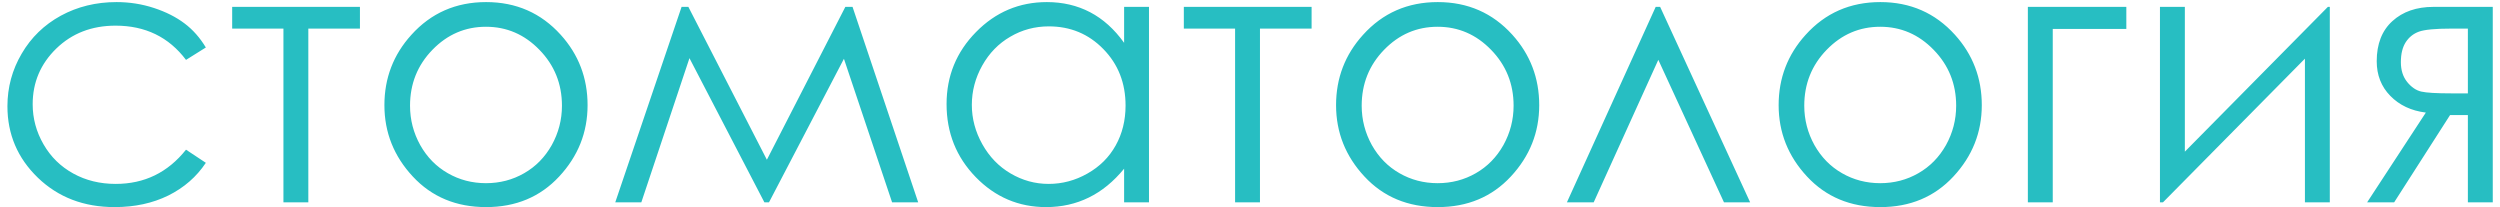 <?xml version="1.0" encoding="UTF-8"?> <svg xmlns="http://www.w3.org/2000/svg" width="169" height="14" viewBox="0 0 169 14" fill="none"> <path d="M13.915 3.21L12.574 4.048C11.411 2.505 9.823 1.734 7.811 1.734C6.202 1.734 4.866 2.252 3.802 3.285C2.742 4.317 2.209 5.57 2.209 7.046C2.209 8.008 2.453 8.912 2.943 9.758C3.43 10.604 4.103 11.263 4.956 11.731C5.806 12.2 6.763 12.432 7.823 12.432C9.762 12.432 11.345 11.662 12.574 10.118L13.915 11.006C13.283 11.956 12.438 12.689 11.377 13.217C10.313 13.739 9.106 14 7.749 14C5.661 14 3.934 13.336 2.559 12.013C1.186 10.686 0.502 9.078 0.502 7.179C0.502 5.906 0.823 4.719 1.467 3.625C2.106 2.53 2.989 1.676 4.11 1.062C5.237 0.449 6.491 0.141 7.88 0.141C8.755 0.141 9.596 0.274 10.409 0.54C11.217 0.805 11.905 1.154 12.471 1.581C13.04 2.008 13.518 2.551 13.915 3.21ZM15.695 0.465H24.332V1.933H20.843V13.676H19.16V1.933H15.695V0.465ZM32.861 0.141C34.887 0.141 36.569 0.876 37.901 2.348C39.114 3.687 39.72 5.275 39.72 7.108C39.72 8.949 39.081 10.558 37.798 11.935C36.519 13.311 34.87 14 32.861 14C30.84 14 29.187 13.311 27.908 11.935C26.625 10.558 25.986 8.949 25.986 7.108C25.986 5.284 26.592 3.699 27.805 2.36C29.137 0.88 30.824 0.141 32.861 0.141ZM32.852 1.809C31.447 1.809 30.243 2.327 29.231 3.368C28.221 4.409 27.718 5.669 27.718 7.146C27.718 8.095 27.949 8.982 28.407 9.808C28.869 10.629 29.492 11.263 30.275 11.71C31.054 12.158 31.917 12.383 32.852 12.383C33.789 12.383 34.652 12.158 35.431 11.71C36.215 11.263 36.837 10.629 37.299 9.808C37.757 8.982 37.988 8.095 37.988 7.146C37.988 5.669 37.48 4.409 36.466 3.368C35.456 2.327 34.251 1.809 32.852 1.809ZM57.145 0.465H57.632L62.069 13.676H60.305L57.05 3.974L51.985 13.676H51.672L46.607 3.931L43.354 13.676H41.592L46.075 0.465H46.534L51.841 10.799L57.145 0.465ZM77.672 0.465V13.676H75.99V11.404C75.28 12.271 74.489 12.921 73.605 13.353C72.728 13.784 71.762 14 70.719 14C68.863 14 67.275 13.324 65.959 11.972C64.643 10.617 63.988 8.974 63.988 7.034C63.988 5.139 64.652 3.513 65.98 2.165C67.304 0.818 68.899 0.141 70.768 0.141C71.844 0.141 72.817 0.37 73.692 0.826C74.562 1.282 75.33 1.971 75.99 2.895V0.465H77.672ZM70.9 1.783C69.959 1.783 69.089 2.016 68.298 2.481C67.501 2.941 66.871 3.591 66.4 4.429C65.931 5.267 65.696 6.154 65.696 7.091C65.696 8.017 65.931 8.904 66.405 9.749C66.879 10.596 67.514 11.255 68.314 11.724C69.114 12.195 69.972 12.432 70.888 12.432C71.807 12.432 72.686 12.2 73.511 11.731C74.34 11.263 74.975 10.633 75.421 9.832C75.866 9.036 76.088 8.136 76.088 7.137C76.088 5.615 75.59 4.342 74.587 3.318C73.589 2.293 72.36 1.783 70.9 1.783ZM80.027 0.465H88.664V1.933H85.174V13.676H83.492V1.933H80.027V0.465ZM97.193 0.141C99.219 0.141 100.901 0.876 102.233 2.348C103.445 3.687 104.051 5.275 104.051 7.108C104.051 8.949 103.413 10.558 102.13 11.935C100.851 13.311 99.201 14 97.193 14C95.171 14 93.519 13.311 92.24 11.935C90.956 10.558 90.318 8.949 90.318 7.108C90.318 5.284 90.924 3.699 92.137 2.36C93.469 0.88 95.155 0.141 97.193 0.141ZM97.184 1.809C95.778 1.809 94.574 2.327 93.563 3.368C92.553 4.409 92.05 5.669 92.05 7.146C92.05 8.095 92.281 8.982 92.738 9.808C93.201 10.629 93.823 11.263 94.607 11.71C95.386 12.158 96.249 12.383 97.184 12.383C98.121 12.383 98.983 12.158 99.763 11.71C100.546 11.263 101.168 10.629 101.631 9.808C102.088 8.982 102.319 8.095 102.319 7.146C102.319 5.669 101.812 4.409 100.798 3.368C99.787 2.327 98.582 1.809 97.184 1.809ZM118.309 13.676H116.54L112.102 4.044L107.734 13.676H105.924L111.925 0.465H112.225L118.309 13.676ZM127.111 0.141C129.136 0.141 130.818 0.876 132.15 2.348C133.363 3.687 133.969 5.275 133.969 7.108C133.969 8.949 133.331 10.558 132.048 11.935C130.769 13.311 129.119 14 127.111 14C125.089 14 123.437 13.311 122.158 11.935C120.874 10.558 120.236 8.949 120.236 7.108C120.236 5.284 120.842 3.699 122.055 2.36C123.387 0.88 125.073 0.141 127.111 0.141ZM127.102 1.809C125.696 1.809 124.492 2.327 123.481 3.368C122.471 4.409 121.968 5.669 121.968 7.146C121.968 8.095 122.199 8.982 122.656 9.808C123.119 10.629 123.741 11.263 124.525 11.71C125.304 12.158 126.167 12.383 127.102 12.383C128.039 12.383 128.901 12.158 129.68 11.71C130.464 11.263 131.086 10.629 131.549 9.808C132.006 8.982 132.237 8.095 132.237 7.146C132.237 5.669 131.73 4.409 130.715 3.368C129.705 2.327 128.5 1.809 127.102 1.809ZM138.766 1.958V13.676H137.083V0.465H143.74V1.958H138.766ZM147.696 0.465V10.252L157.364 0.465H157.495V13.676H155.813V3.965L146.219 13.676H146.013V0.465H147.696ZM166.828 7.78H165.623L161.846 13.676H160.019L163.987 7.61C163.001 7.489 162.201 7.112 161.586 6.482C160.972 5.856 160.666 5.072 160.666 4.139C160.666 2.973 161.021 2.066 161.726 1.427C162.432 0.784 163.359 0.465 164.502 0.465H168.511V13.676H166.828V7.78ZM166.828 1.933H165.706C164.622 1.933 163.892 2.004 163.516 2.141C163.145 2.277 162.848 2.514 162.63 2.849C162.411 3.186 162.299 3.637 162.299 4.202C162.299 4.744 162.44 5.188 162.724 5.541C163.009 5.893 163.327 6.109 163.677 6.191C164.024 6.271 164.7 6.312 165.706 6.312H166.828V1.933Z" fill="#27BEC2"></path> </svg> 